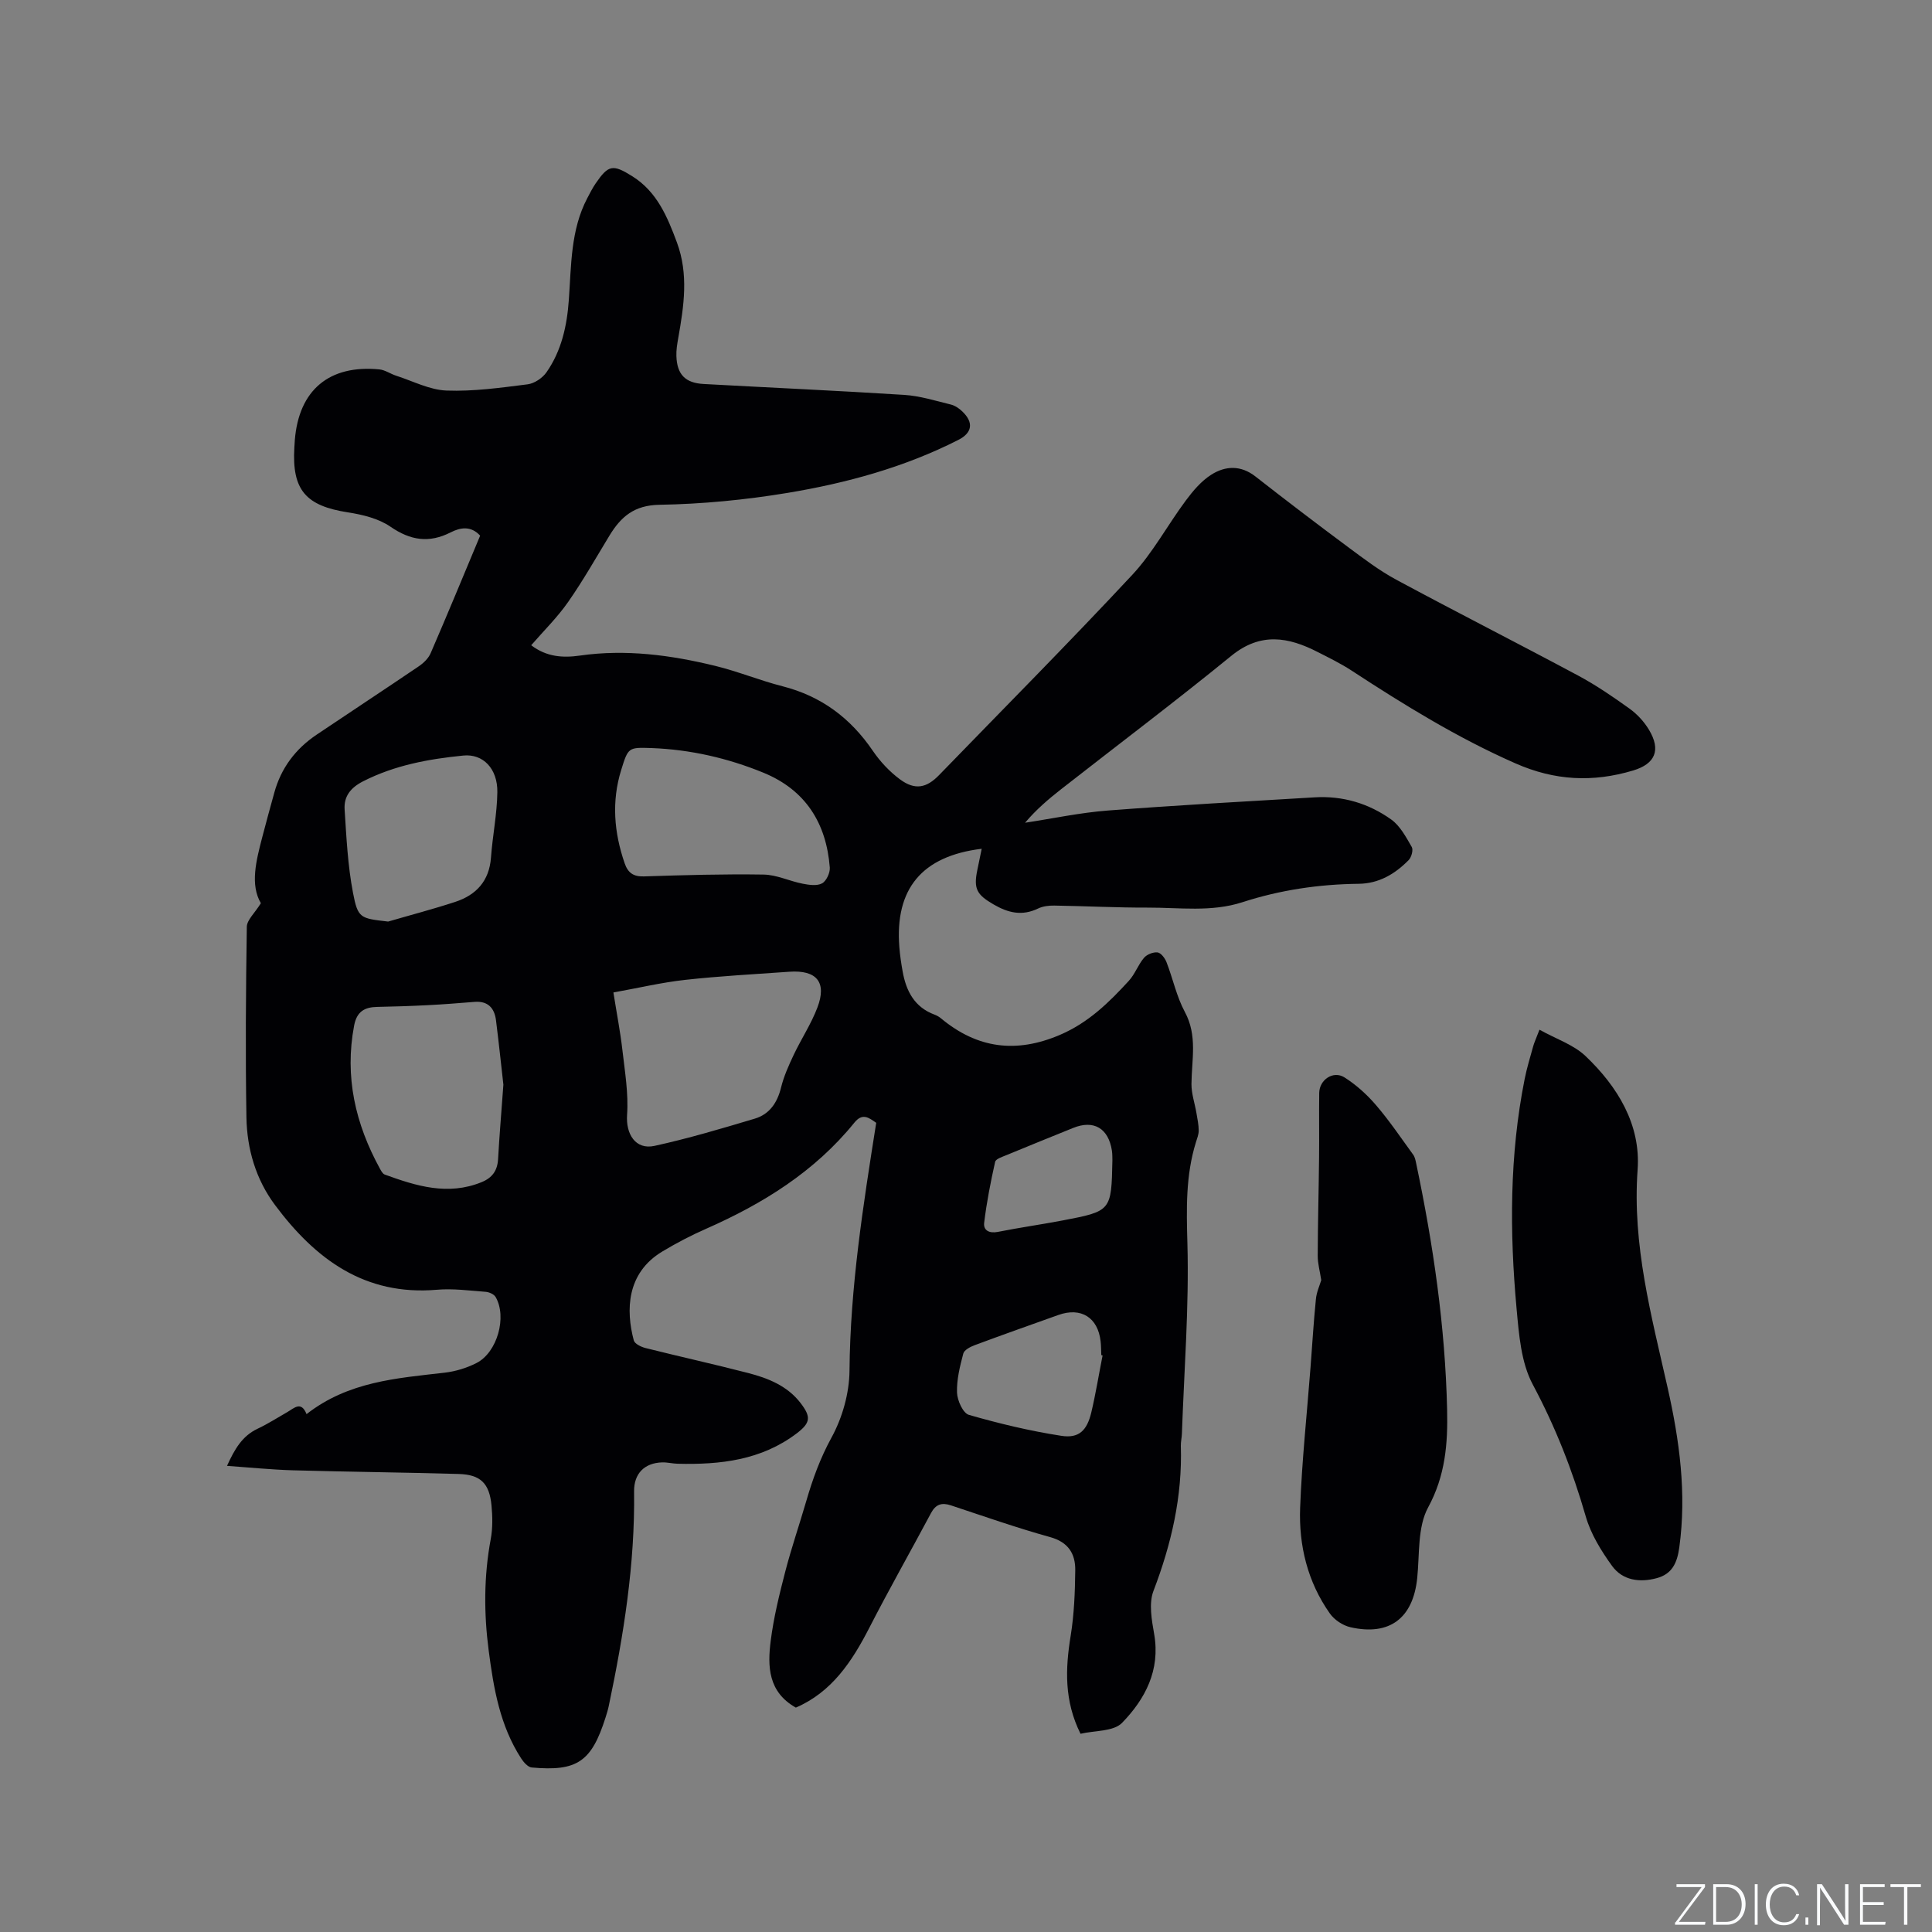 <svg enable-background="new 0 0 400 400" viewBox="0 0 400 400" xmlns="http://www.w3.org/2000/svg"><rect x="0" y="0" width="400" height="400" fill="#808080" stroke="none"/><g fill="#fafbfc"><path d="m346.9 398 5.4-7.3h-5.2v-.6h5.9v.6l-5.4 7.2h5.5l-.1.6h-6.2v-.5z"/><path d="m354.7 390.1h2.8c2.3 0 3.9 1.6 3.9 4.1s-1.6 4.3-3.9 4.3h-2.8zm.6 7.8h2c2.2 0 3.3-1.6 3.3-3.6 0-1.8-1-3.6-3.3-3.6h-2z"/><path d="m363.9 390.1v8.4h-.6v-8.4z"/><path d="m372.5 396.3c-.4 1.3-1.4 2.3-3.2 2.3-2.4 0-3.7-1.9-3.7-4.3 0-2.3 1.2-4.3 3.7-4.3 1.8 0 2.9 1 3.2 2.4h-.6c-.4-1.1-1.1-1.8-2.5-1.8-2.1 0-3 1.9-3 3.7s.9 3.7 3 3.7c1.4 0 2.1-.7 2.5-1.7z"/><path d="m373.8 398.5v-1.5h.6v1.5z"/><path d="m376.2 398.5v-8.4h1c1.3 2 4.4 6.7 4.9 7.6-.1-1.2-.1-2.4-.1-3.8v-3.8h.7v8.4h-.9c-1.2-1.9-4.4-6.8-5-7.7.1 1.1 0 2.3 0 3.9v3.9h-.6z"/><path d="m390 394.4h-4.3v3.5h4.7l-.1.6h-5.2v-8.4h5.1v.6h-4.5v3.1h4.3z"/><path d="m394.2 390.7h-2.8v-.6h6.3v.6h-2.8v7.8h-.7z"/></g><path d="m109.98 133.59c3.16 2.42 6.55 2.65 10.09 2.14 9.49-1.36 18.81-.11 28 2.13 4.72 1.15 9.26 3.03 13.97 4.23 8 2.05 14.05 6.57 18.67 13.36 1.52 2.23 3.47 4.32 5.64 5.92 3.1 2.28 5.49 1.78 8.09-.91 13.36-13.78 26.89-27.4 39.98-41.44 4.28-4.59 7.32-10.33 11.11-15.42 1.48-1.99 3.2-4.02 5.25-5.32 2.92-1.85 6.11-2.01 9.16.38 6.33 4.95 12.72 9.82 19.17 14.61 3.21 2.38 6.43 4.84 9.93 6.73 12.49 6.73 25.15 13.15 37.66 19.85 3.72 1.99 7.24 4.4 10.68 6.87 1.59 1.14 3.04 2.72 4.04 4.4 2.5 4.18 1.27 7.03-3.29 8.4-8.32 2.49-16.21 2.13-24.39-1.48-12.01-5.29-23.04-12.1-33.95-19.23-2.21-1.44-4.6-2.61-6.96-3.81-6.09-3.13-11.85-4.14-17.88.77-11.57 9.43-23.5 18.43-35.26 27.63-2.63 2.06-5.18 4.23-7.46 6.94 5.72-.87 11.4-2.09 17.15-2.53 14.26-1.1 28.54-1.88 42.81-2.73 5.81-.35 11.2 1.26 15.86 4.6 1.84 1.32 3.06 3.64 4.24 5.68.35.6-.06 2.12-.64 2.71-2.82 2.88-6.19 4.87-10.35 4.91-8.22.09-16.26 1.28-24.06 3.81-6.45 2.09-13.04 1.1-19.57 1.12-6.46.02-12.92-.32-19.38-.42-1.13-.02-2.39.13-3.39.62-3.31 1.59-6.2.89-9.23-.88-3.41-1.99-4.15-3.18-3.32-7.13.3-1.42.58-2.84.9-4.37-12.39 1.5-18 8.31-17.05 20.36.13 1.69.38 3.37.68 5.03.72 4.06 2.45 7.41 6.61 8.95.49.18.97.46 1.37.8 7.5 6.22 15.53 7.26 24.59 3.39 5.87-2.51 10.14-6.69 14.26-11.19 1.27-1.38 1.92-3.32 3.14-4.76.6-.71 1.91-1.23 2.81-1.12.71.09 1.53 1.19 1.85 2.01 1.33 3.42 2.08 7.12 3.8 10.31 2.65 4.91 1.41 9.89 1.37 14.91-.02 2 .69 4.01 1.03 6.02.2 1.19.46 2.4.47 3.6.01.82-.33 1.66-.58 2.46-2.13 6.87-1.96 13.79-1.76 20.95.36 13.1-.68 26.25-1.14 39.38-.03.85-.24 1.69-.22 2.53.33 10.44-1.95 20.31-5.67 30.03-.99 2.59-.36 6.01.15 8.94 1.3 7.48-1.87 13.45-6.65 18.37-1.77 1.82-5.68 1.57-8.6 2.26-3.4-6.84-3.15-13.45-2.04-20.28.72-4.46.9-9.04.95-13.57.04-3.4-1.41-5.82-5.2-6.87-6.92-1.92-13.72-4.31-20.54-6.57-1.9-.63-3.15-.23-4.12 1.59-4.23 7.93-8.67 15.75-12.77 23.74-3.6 7.03-7.8 13.35-15.22 16.54-5.75-3.23-5.88-8.55-5.2-13.85.61-4.81 1.78-9.56 3-14.27 1.27-4.91 2.93-9.73 4.35-14.61 1.32-4.55 2.89-8.89 5.22-13.15 2.26-4.11 3.7-9.21 3.74-13.88.15-17.26 2.82-34.19 5.53-51.31-1.55-1.09-2.85-2.1-4.52-.04-8.21 10.14-18.93 16.79-30.71 21.98-3.1 1.36-6.12 2.94-9.02 4.68-7.49 4.47-7.59 12.24-5.94 18.43.19.7 1.5 1.34 2.4 1.57 7.09 1.78 14.22 3.35 21.29 5.18 4.13 1.07 8.09 2.65 10.83 6.2 2.22 2.89 2.08 4.1-.77 6.28-7.34 5.58-15.89 6.53-24.71 6.3-1.05-.03-2.11-.31-3.16-.28-3.68.11-5.86 2.32-5.82 6.01.2 15.04-2.16 29.76-5.24 44.41-.17.83-.43 1.64-.68 2.44-2.9 9.11-5.86 11.16-15.27 10.31-.79-.07-1.68-1.09-2.19-1.88-4.39-6.78-5.7-14.48-6.72-22.31-1.01-7.73-1.01-15.4.42-23.09.42-2.26.38-4.66.16-6.97-.43-4.59-2.27-6.39-6.81-6.52-11.44-.33-22.89-.44-34.32-.76-4.43-.13-8.84-.58-13.63-.92 1.59-3.49 3.16-6.2 6.36-7.7 2.1-.99 4.07-2.26 6.1-3.42 1.44-.82 2.88-2.4 4.01.41 8.65-6.76 18.66-7.43 28.57-8.58 2.26-.26 4.59-.97 6.61-2 4.31-2.19 6.36-9.55 3.96-13.67-.33-.57-1.32-1.01-2.03-1.07-3.37-.25-6.79-.72-10.13-.43-14.96 1.28-25.18-6.37-33.51-17.54-3.98-5.33-5.81-11.61-5.92-18.17-.22-13.14-.12-26.29.08-39.43.02-1.42 1.63-2.82 2.91-4.89-2.25-3.84-.99-8.77.29-13.68.79-3.08 1.65-6.13 2.49-9.2 1.4-5.11 4.4-9.08 8.76-12.01 7.03-4.73 14.12-9.39 21.14-14.15.99-.67 2.01-1.65 2.47-2.72 3.49-8.06 6.84-16.18 10.25-24.34-1.92-2.08-4.08-1.71-6.12-.67-4.46 2.26-8.31 1.67-12.46-1.19-2.46-1.69-5.76-2.49-8.8-2.96-8.72-1.35-11.6-4.63-11.09-13.38.03-.53.06-1.06.1-1.59.83-10.35 7.11-15.64 17.51-14.63 1.19.12 2.29.93 3.48 1.31 3.46 1.11 6.92 2.94 10.43 3.07 5.57.21 11.21-.59 16.78-1.29 1.41-.18 3.08-1.31 3.91-2.5 3.11-4.46 4.24-9.62 4.62-14.98.52-7.16.35-14.46 3.83-21.08.54-1.03 1.07-2.07 1.72-3.03 2.64-3.84 3.53-4.04 7.62-1.47 5.08 3.19 7.23 8.36 9.21 13.69 2.44 6.58 1.45 13.14.28 19.75-.22 1.25-.44 2.52-.39 3.78.13 3.79 1.83 5.56 5.62 5.77 13.86.76 27.73 1.38 41.58 2.26 3.23.21 6.42 1.21 9.6 1.99.88.21 1.75.81 2.41 1.45 2.37 2.27 2.06 4.41-.84 5.88-11.16 5.67-23.13 8.94-35.37 10.97-8.75 1.45-17.67 2.31-26.52 2.46-5.22.09-7.95 2.47-10.32 6.35-2.8 4.6-5.45 9.3-8.53 13.71-2.23 3.21-5.05 5.98-7.69 9.02zm17.02 71.89c.7 4.43 1.43 8.15 1.86 11.91.51 4.46 1.28 8.99.97 13.42-.28 3.95 1.72 7.3 5.69 6.43 6.99-1.53 13.87-3.58 20.73-5.63 3.06-.91 4.68-3.29 5.46-6.45.57-2.32 1.58-4.57 2.61-6.75 1.56-3.3 3.62-6.4 4.91-9.8 2.01-5.26-.15-7.83-5.85-7.42-7.18.51-14.37.89-21.51 1.68-4.91.54-9.73 1.69-14.87 2.61zm-22.78 19.09c-.4-3.49-.91-8.42-1.53-13.34-.32-2.53-1.68-4.03-4.46-3.8-3.23.26-6.46.52-9.69.68-3.48.18-6.96.29-10.45.36-2.62.05-4.22.96-4.77 3.85-2.01 10.6.25 20.37 5.35 29.66.25.45.56 1.05.99 1.2 6.52 2.37 13.07 4.41 20.03 1.58 2.22-.9 3.29-2.38 3.43-4.76.26-4.65.65-9.29 1.1-15.43zm30.71-69.69c-4.83-.16-4.86-.17-6.32 4.54-2.02 6.52-1.48 12.95.72 19.32.67 1.94 1.78 2.78 3.99 2.71 8.25-.27 16.51-.51 24.77-.38 2.7.04 5.37 1.36 8.09 1.89 1.32.26 2.97.5 4.02-.07.89-.48 1.68-2.19 1.6-3.28-.72-9.19-5.01-16.05-13.74-19.63-7.4-3.03-15.11-4.79-23.13-5.1zm-54.57 35.92c4.63-1.35 9.3-2.57 13.88-4.07 4.36-1.43 7.05-4.33 7.41-9.17.33-4.53 1.26-9.03 1.32-13.55.07-4.89-2.98-7.99-7.04-7.58-7.17.71-14.19 1.99-20.75 5.33-2.63 1.34-4.01 3.15-3.83 5.84.37 5.76.65 11.57 1.73 17.22 1.02 5.34 1.51 5.31 7.28 5.98zm147.92 89.83c-.09-.02-.18-.05-.27-.07-.04-.95-.03-1.91-.14-2.85-.55-4.94-4.06-7.13-8.74-5.46-5.78 2.06-11.57 4.11-17.32 6.25-.91.34-2.18.99-2.37 1.74-.7 2.64-1.39 5.4-1.3 8.08.05 1.62 1.24 4.26 2.45 4.61 6.28 1.81 12.68 3.34 19.14 4.34 3.65.57 5.31-1.09 6.21-4.83.92-3.89 1.56-7.87 2.34-11.81zm2.03-40.43c-.02-.49.01-1.24-.1-1.97-.72-4.65-3.77-6.43-8.03-4.7-4.6 1.86-9.2 3.72-13.79 5.62-.86.36-2.22.78-2.36 1.4-.93 4.17-1.76 8.38-2.27 12.62-.19 1.57 1.06 2.23 2.83 1.88 4.45-.89 8.96-1.52 13.42-2.37 10.09-1.93 10.09-1.96 10.3-12.48z" fill="#010104"/><path d="m273.55 265.04c-.28-1.86-.74-3.46-.73-5.05.02-6.78.21-13.56.28-20.34.05-4.45-.03-8.91.03-13.36.03-2.74 2.9-4.69 5.22-3.23 2.44 1.54 4.68 3.57 6.56 5.77 2.77 3.23 5.16 6.78 7.67 10.23.36.49.49 1.17.62 1.79 3.54 16.83 6.02 33.8 6.41 51.02.16 6.98-.35 13.63-3.93 20.22-2.22 4.08-1.75 9.69-2.26 14.63-.85 8.28-5.69 12.03-13.83 10.18-1.57-.36-3.31-1.51-4.24-2.82-4.63-6.55-6.47-14.09-6.17-21.95.37-9.73 1.41-19.44 2.16-29.16.36-4.65.63-9.31 1.1-13.95.12-1.44.76-2.82 1.11-3.98z" fill="#010104"/><path d="m318.73 213.19c3.47 1.93 7.05 3.1 9.52 5.44 6.66 6.33 11.48 14.21 10.8 23.56-1.13 15.59 2.87 30.26 6.21 45.11 2.46 10.92 3.96 21.85 2.42 33.09-.45 3.25-1.52 5.5-4.67 6.35-3.51.95-7.06.48-9.24-2.52-2.26-3.12-4.41-6.61-5.46-10.27-2.74-9.51-6.28-18.54-10.97-27.31-2.43-4.55-2.86-10.38-3.35-15.71-1.45-15.88-1.47-31.77 1.67-47.51.45-2.28 1.14-4.51 1.76-6.76.22-.8.58-1.56 1.31-3.47z" fill="#010104"/></svg>